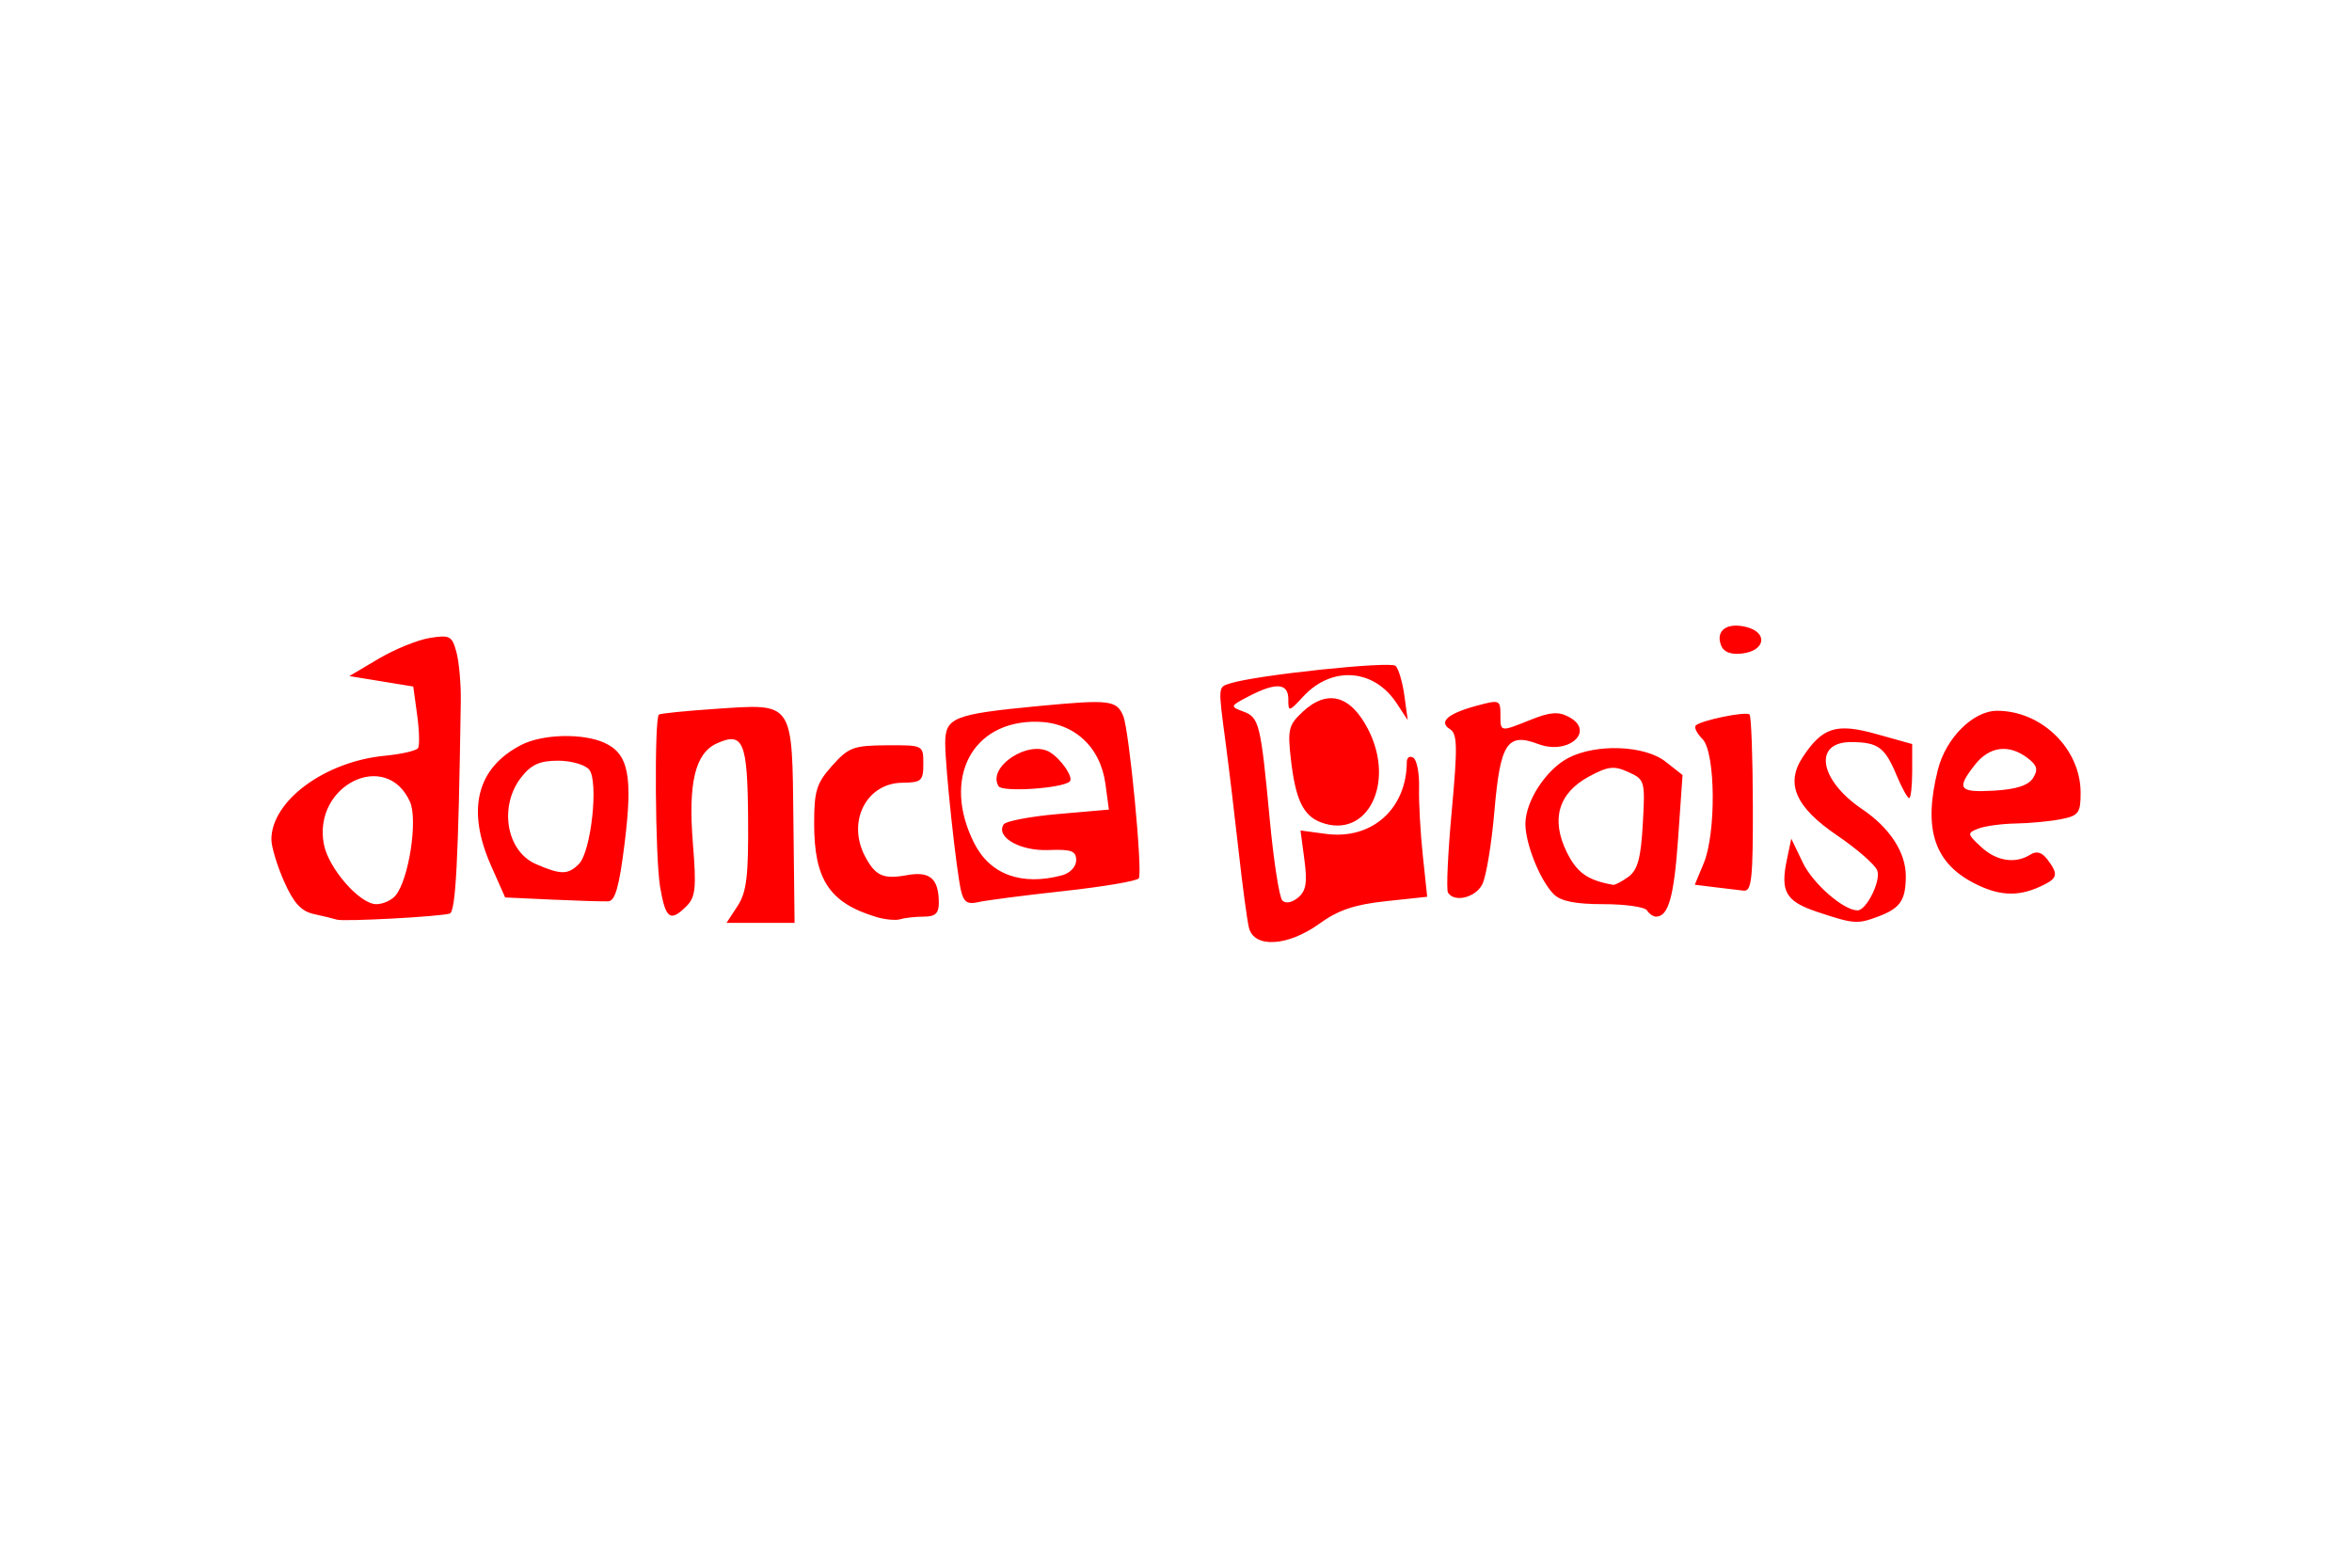 <svg xmlns="http://www.w3.org/2000/svg" height="800" width="1200" version="1.0" viewBox="-43.499 -12.684 376.99 76.103"><path d="M156.679 48.406c-.294-1.238-1.033-6.75-1.644-12.25-.611-5.5-1.544-13.281-2.074-17.291-1.235-9.339-1.264-8.98.786-9.623 4.234-1.326 25.654-3.582 26.451-2.786.48.48 1.113 2.633 1.407 4.786l.535 3.914-1.782-2.716c-3.633-5.538-10.372-6.032-14.945-1.097-2.327 2.511-2.415 2.527-2.415.46 0-2.593-1.935-2.748-6.278-.502-3.063 1.584-3.098 1.673-.98 2.457 2.608.965 2.824 1.841 4.29 17.4.622 6.6 1.525 12.409 2.007 12.908.521.54 1.542.355 2.52-.457 1.287-1.068 1.508-2.386 1.02-6.065l-.624-4.701 4.061.545c7.358.987 12.946-3.981 12.978-11.538.003-.72.471-1.021 1.04-.67.569.352.985 2.516.925 4.809-.06 2.293.207 7.165.595 10.826l.705 6.657-6.642.711c-4.998.535-7.627 1.425-10.621 3.594-5.073 3.675-10.519 3.979-11.313.632zM10.496 47.138c-.55-.169-2.218-.575-3.707-.902-2.016-.444-3.228-1.775-4.75-5.215C.916 38.48-.002 35.447 0 34.279c.011-6.178 8.559-12.49 18.166-13.413 2.68-.258 5.086-.813 5.347-1.235.261-.422.194-2.814-.149-5.315l-.623-4.548-5.122-.838-5.122-.838 4.674-2.769c2.571-1.523 6.261-3.026 8.2-3.341 3.235-.525 3.59-.335 4.295 2.301.423 1.58.735 5.123.694 7.873-.388 25.61-.812 33.725-1.781 34.012-1.675.496-16.957 1.315-18.082.97zm9.407-3.869c2.139-2.578 3.607-12.188 2.3-15.058-3.835-8.416-15.568-2.623-13.798 6.813.728 3.881 5.751 9.633 8.412 9.633 1.064 0 2.452-.625 3.086-1.388zm54.82 1.678c1.451-2.217 1.757-4.78 1.686-14.09-.094-12.286-.776-13.903-5.042-11.959-3.447 1.571-4.588 6.369-3.806 16.004.578 7.125.427 8.62-1.014 10.062-2.616 2.616-3.362 2.078-4.239-3.057-.795-4.654-.953-26.995-.196-27.644.211-.181 4.271-.591 9.021-.911 12.697-.855 12.324-1.397 12.544 18.223l.18 16.081h-10.907zm22.215 1.761c-7.484-2.269-9.942-5.973-9.942-14.986 0-5.241.38-6.459 2.891-9.269 2.627-2.94 3.425-3.238 8.75-3.266 5.85-.03 5.859-.026 5.859 2.97 0 2.732-.3 3.003-3.365 3.033-5.766.056-8.905 6.236-5.985 11.783 1.66 3.153 2.93 3.728 6.71 3.036 3.692-.676 5.099.532 5.125 4.398.012 1.717-.557 2.25-2.403 2.25-1.33 0-3.018.186-3.75.413-.732.227-2.483.064-3.89-.362zm150.885-.798c-5.104-1.7-5.998-3.237-4.904-8.433l.699-3.32 1.859 3.868c1.607 3.345 6.505 7.617 8.746 7.628 1.445.007 3.803-4.754 3.17-6.403-.356-.929-3.254-3.458-6.439-5.621-6.63-4.502-8.3-8.275-5.533-12.498 3.173-4.843 5.396-5.548 11.825-3.751l5.75 1.607v4.335c0 2.385-.219 4.335-.487 4.335-.268 0-1.185-1.672-2.039-3.715-1.862-4.456-2.955-5.25-7.256-5.27-6.14-.029-5.135 6.103 1.762 10.751 4.415 2.976 7.008 6.953 6.997 10.734-.011 3.849-.868 5.127-4.314 6.438-3.425 1.302-3.988 1.263-9.838-.685zm-27.327-.253c-.34-.55-3.484-1-6.987-1-4.505 0-6.838-.468-7.969-1.6-2.171-2.171-4.544-8.064-4.54-11.273.005-3.642 3.324-8.729 6.902-10.579 4.476-2.315 12.231-2.015 15.556.601l2.732 2.149-.708 10.101c-.66 9.425-1.555 12.601-3.55 12.601-.45 0-1.097-.45-1.437-1zm-2.98-5.391c1.478-1.081 1.992-2.969 2.302-8.471.389-6.891.328-7.113-2.309-8.314-2.309-1.052-3.245-.945-6.33.721-4.888 2.639-6.128 6.862-3.554 12.1 1.63 3.318 3.338 4.526 7.43 5.255.307.055 1.415-.526 2.461-1.291zM44.984 43.926l-7.513-.345-2.237-5.04c-4.003-9.017-2.347-15.708 4.801-19.404 3.407-1.762 9.885-1.928 13.364-.342 3.829 1.744 4.55 5.298 3.238 15.956-.871 7.076-1.521 9.398-2.648 9.451-.821.038-4.874-.085-9.006-.275zm4.305-5.705c1.967-1.967 3.194-13.274 1.644-15.142-.649-.782-2.893-1.423-4.986-1.423-2.92 0-4.287.613-5.878 2.635-3.638 4.626-2.432 11.866 2.323 13.935 4.008 1.745 5.148 1.744 6.897-.005zm61.249 4.282c-.766-3.294-2.523-19.683-2.533-23.622-.01-4.154 1.312-4.682 14.973-5.985 11.34-1.082 12.507-.945 13.559 1.587.969 2.33 3.147 25.078 2.494 26.035-.294.43-5.709 1.347-12.034 2.038-6.325.691-12.493 1.49-13.707 1.776-1.708.402-2.33-.011-2.752-1.829zm16.209-2.478c1.281-.343 2.25-1.381 2.25-2.41 0-1.499-.762-1.778-4.465-1.634-4.528.175-8.437-2.058-7.175-4.099.328-.531 4.261-1.284 8.739-1.675l8.143-.71-.547-4.077c-.81-6.039-5.07-9.92-10.988-10.01-10.445-.158-15.253 9.121-10.07 19.435 2.547 5.069 7.603 6.925 14.113 5.18zm-10.188-14.27c-1.915-3.098 4.893-7.564 8.276-5.43 1.832 1.156 3.777 4.06 3.127 4.669-1.178 1.102-10.795 1.744-11.403.761zm72.033 17.053c-.288-.466-.017-6.357.602-13.091.948-10.305.904-12.381-.277-13.111-1.896-1.172-.361-2.51 4.33-3.777 3.579-.966 3.75-.902 3.75 1.407 0 2.865-.108 2.847 4.901.842 3.086-1.234 4.406-1.328 6.081-.432 4.283 2.292-.091 6.162-4.909 4.343-4.987-1.882-6.102-.169-7.044 10.829-.452 5.269-1.333 10.538-1.96 11.708-1.133 2.117-4.475 2.899-5.474 1.282zm84.863-1.241c-6.893-3.305-8.775-8.795-6.336-18.483 1.277-5.072 5.66-9.429 9.487-9.429 7.143 0 13.38 6.115 13.387 13.125.003 3.261-.31 3.688-3.121 4.25-1.719.344-4.981.657-7.25.695-2.269.039-4.982.406-6.029.817-1.815.712-1.795.849.439 2.93 2.464 2.295 5.49 2.77 7.908 1.24.989-.626 1.844-.385 2.718.765 1.72 2.262 1.649 2.949-.411 4.004-3.81 1.953-6.848 1.977-10.792.086zm8.917-17.135c.851-1.357.66-2.041-.897-3.218-2.985-2.257-6.097-1.858-8.405 1.076-3.06 3.89-2.609 4.501 3.075 4.167 3.547-.208 5.483-.838 6.228-2.025zm-51.05 17.505l-3.175-.398 1.425-3.41c2.034-4.867 1.907-17.849-.194-19.951-.89-.89-1.376-1.862-1.079-2.159.834-.834 8.08-2.316 8.631-1.766.269.269.506 6.769.528 14.444.034 11.825-.19 13.931-1.46 13.796-.825-.088-2.929-.338-4.675-.557zm-63.047-10.375c-2.872-1.062-4.112-3.629-4.856-10.052-.56-4.836-.379-5.581 1.875-7.682 3.959-3.691 7.682-2.69 10.511 2.826 4.406 8.591-.161 17.633-7.53 14.907zM232.358 3.156c-.91-2.371.94-3.713 4.044-2.934 3.531.886 3.069 3.82-.67 4.251-1.83.211-2.956-.229-3.374-1.317z" fill="red"/></svg>